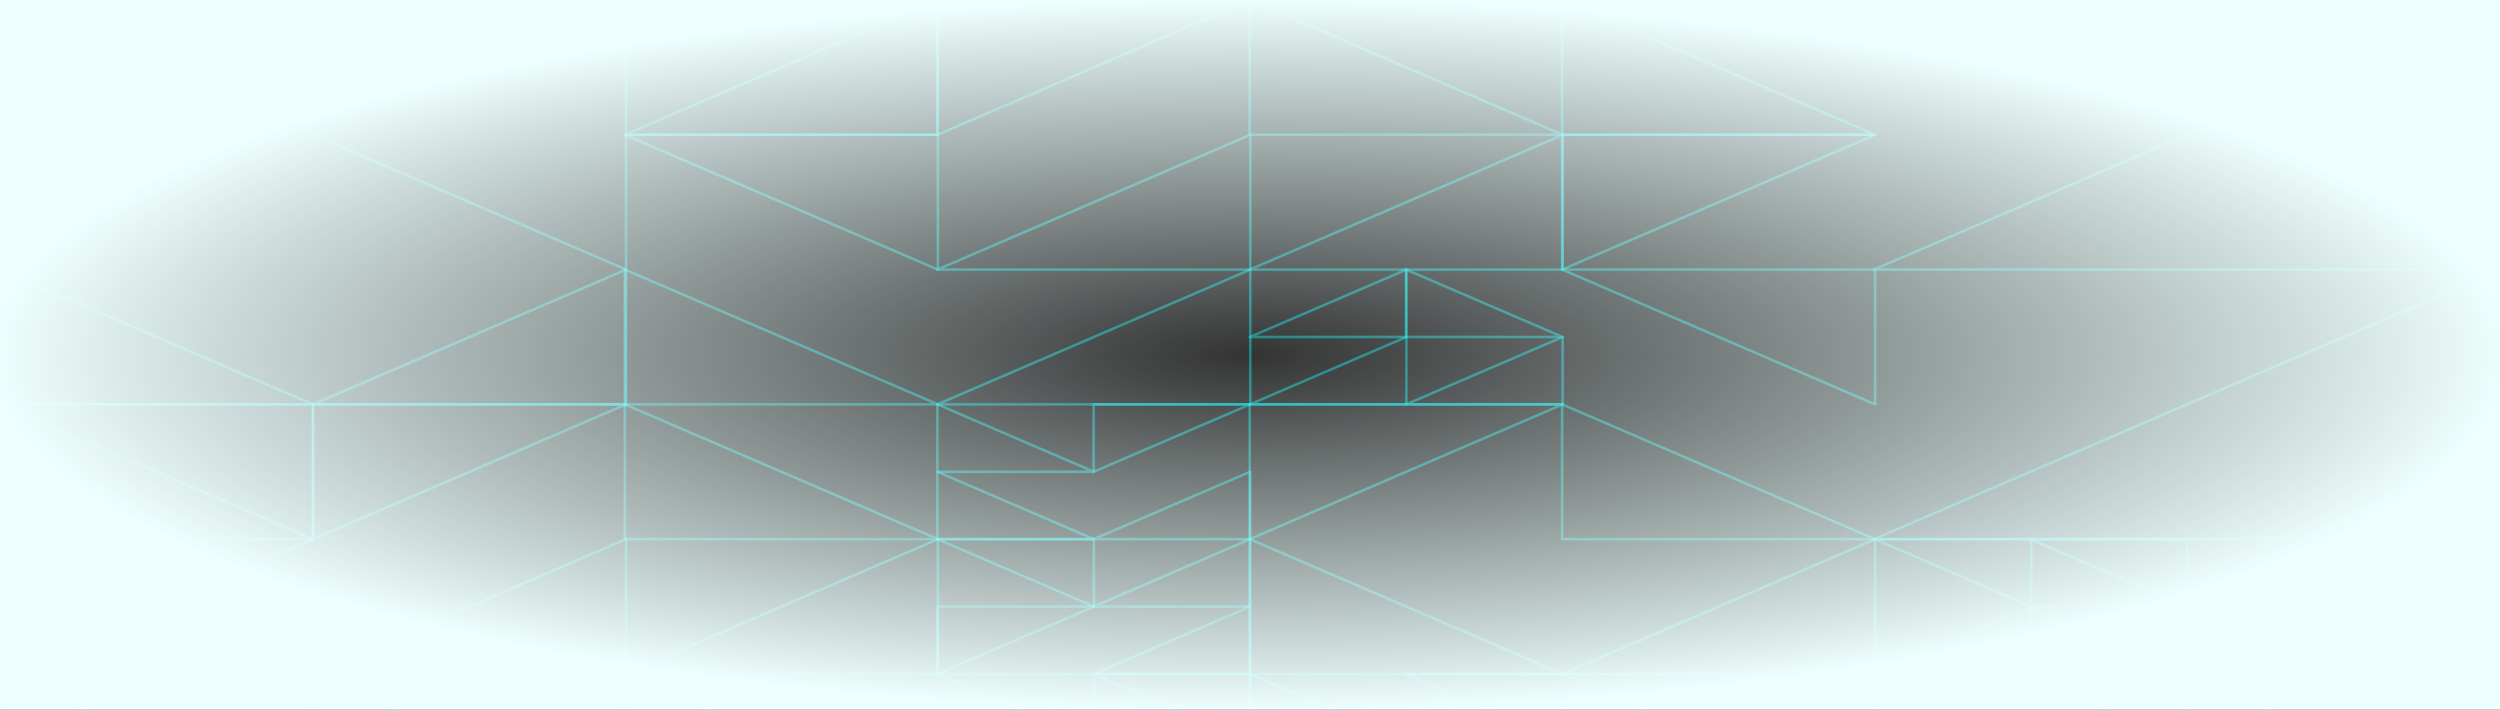 <svg xmlns="http://www.w3.org/2000/svg" xmlns:xlink="http://www.w3.org/1999/xlink" width="1920" height="545" viewBox="0 0 1920 545">
  <rect x="0" y="0" width="1920" height="545" fill="#333333" stroke="none"/>
  <defs>
    <radialGradient id="radial-gradient" cx="0.5" cy="0.5" r="0.5" gradientUnits="objectBoundingBox">
      <stop offset="0" stop-color="#edfffe" stop-opacity="0"/>
      <stop offset="1" stop-color="#06ffff"/>
    </radialGradient>
    <clipPath id="clip-path">
      <rect id="Rectangle_728" data-name="Rectangle 728" width="1920" height="545" transform="translate(-509 1420)" fill="url(#radial-gradient)"/>
    </clipPath>
    <radialGradient id="radial-gradient-2" cx="0.5" cy="0.5" r="0.5" gradientUnits="objectBoundingBox">
      <stop offset="0" stop-color="#edfffe" stop-opacity="0"/>
      <stop offset="1" stop-color="#edfffe"/>
    </radialGradient>
  </defs>
  <g id="Group_1033" data-name="Group 1033" transform="translate(509 -1420)">
    <g id="Mask_Group_1" data-name="Mask Group 1" clip-path="url(#clip-path)">
      <g id="qqquad" transform="translate(-509 1420)">
        <path id="Path_179" data-name="Path 179" d="M1547.287,0,1066.5,207.042h480.787Z" transform="translate(372.713)" fill="none" stroke="#06ffff" stroke-linejoin="round" stroke-width="2" opacity="0.4"/>
        <path id="Path_180" data-name="Path 180" d="M888.75,0l240.393,103.521H888.75Z" transform="translate(310.969)" fill="none" stroke="#06ffff" stroke-linejoin="round" stroke-width="2" opacity="0.4"/>
        <path id="Path_181" data-name="Path 181" d="M951.393,103.521,711,0V103.521Z" transform="translate(248.775)" fill="none" stroke="#06ffff" stroke-linejoin="round" stroke-width="2" opacity="0.4"/>
        <path id="Path_182" data-name="Path 182" d="M951.393,203.521V100L711,203.521Z" transform="translate(248.775 3.521)" fill="none" stroke="#06ffff" stroke-linejoin="round" stroke-width="2" opacity="0.4"/>
        <path id="Path_183" data-name="Path 183" d="M1129.143,100H888.75V203.521Z" transform="translate(310.969 3.521)" fill="none" stroke="#06ffff" stroke-linejoin="round" stroke-width="2" opacity="0.4"/>
        <path id="Path_184" data-name="Path 184" d="M1129.143,200V303.521L888.75,200Z" transform="translate(310.969 7.042)" fill="none" stroke="#06ffff" stroke-linejoin="round" stroke-width="2" opacity="0.4"/>
        <path id="Path_185" data-name="Path 185" d="M799.875,251.761h120.2L799.875,200Z" transform="translate(280.007 7.042)" fill="none" stroke="#06ffff" stroke-linejoin="round" stroke-width="2" opacity="0.4"/>
        <path id="Path_186" data-name="Path 186" d="M831.2,251.761H711L831.2,200Z" transform="translate(248.895 7.042)" fill="none" stroke="#06ffff" stroke-linejoin="round" stroke-width="2" opacity="0.4"/>
        <path id="Path_187" data-name="Path 187" d="M831.2,301.761H711L831.2,250Z" transform="translate(248.895 8.803)" fill="none" stroke="#06ffff" stroke-linejoin="round" stroke-width="2" opacity="0.4"/>
        <path id="Path_188" data-name="Path 188" d="M920.072,301.761V250l-120.2,51.761Z" transform="translate(280.007 8.803)" fill="none" stroke="#06ffff" stroke-linejoin="round" stroke-width="2" opacity="0.4"/>
        <path id="Path_189" data-name="Path 189" d="M711,300H951.393L711,403.521Z" transform="translate(248.775 10.564)" fill="none" stroke="#06ffff" stroke-linejoin="round" stroke-width="2" opacity="0.4"/>
        <path id="Path_190" data-name="Path 190" d="M888.75,300V403.521h240.393Z" transform="translate(310.969 10.564)" fill="none" stroke="#06ffff" stroke-linejoin="round" stroke-width="2" opacity="0.4"/>
        <path id="Path_191" data-name="Path 191" d="M1547.287,407.042H1066.5L1547.287,200Z" transform="translate(372.713 7.042)" fill="none" stroke="#06ffff" stroke-linejoin="round" stroke-width="2" opacity="0.4"/>
        <path id="Path_192" data-name="Path 192" d="M533.25,103.521,773.643,0H533.25Z" transform="translate(186.581)" fill="none" stroke="#06ffff" stroke-linejoin="round" stroke-width="2" opacity="0.4"/>
        <path id="Path_193" data-name="Path 193" d="M355.5,103.521,595.893,0V103.521Z" transform="translate(124.388)" fill="none" stroke="#06ffff" stroke-linejoin="round" stroke-width="2" opacity="0.4"/>
        <path id="Path_194" data-name="Path 194" d="M355.5,100H595.893V203.521Z" transform="translate(124.388 3.521)" fill="none" stroke="#06ffff" stroke-linejoin="round" stroke-width="2" opacity="0.4"/>
        <path id="Path_195" data-name="Path 195" d="M773.643,203.521V100L533.25,203.521Z" transform="translate(186.581 3.521)" fill="none" stroke="#06ffff" stroke-linejoin="round" stroke-width="2" opacity="0.4"/>
        <path id="Path_196" data-name="Path 196" d="M480.787,0V207.042L0,0Z" fill="none" stroke="#06ffff" stroke-linejoin="round" stroke-width="2" opacity="0.4"/>
        <path id="Path_197" data-name="Path 197" d="M418.143,303.521V200L177.75,303.521Z" transform="translate(62.643 7.042)" fill="none" stroke="#06ffff" stroke-linejoin="round" stroke-width="2" opacity="0.4"/>
        <path id="Path_198" data-name="Path 198" d="M0,303.521V200L240.393,303.521Z" transform="translate(0 7.042)" fill="none" stroke="#06ffff" stroke-linejoin="round" stroke-width="2" opacity="0.4"/>
        <path id="Path_199" data-name="Path 199" d="M240.393,300V403.521L0,300Z" transform="translate(0 10.564)" fill="none" stroke="#06ffff" stroke-linejoin="round" stroke-width="2" opacity="0.4"/>
        <path id="Path_200" data-name="Path 200" d="M177.75,300H418.143L177.75,403.521Z" transform="translate(62.643 10.564)" fill="none" stroke="#06ffff" stroke-linejoin="round" stroke-width="2" opacity="0.4"/>
        <path id="Path_201" data-name="Path 201" d="M533.25,303.521,773.643,200V303.521Z" transform="translate(186.581 7.042)" fill="none" stroke="#06ffff" stroke-linejoin="round" stroke-width="2" opacity="0.4"/>
        <path id="Path_202" data-name="Path 202" d="M355.5,200V303.521H595.893Z" transform="translate(124.388 7.042)" fill="none" stroke="#06ffff" stroke-linejoin="round" stroke-width="2" opacity="0.4"/>
        <path id="Path_203" data-name="Path 203" d="M595.893,403.521,355.5,300V403.521Z" transform="translate(124.388 10.564)" fill="none" stroke="#06ffff" stroke-linejoin="round" stroke-width="2" opacity="0.4"/>
        <path id="Path_204" data-name="Path 204" d="M622.125,300h120.2l-120.2,51.761Z" transform="translate(217.783 10.564)" fill="none" stroke="#06ffff" stroke-linejoin="round" stroke-width="2" opacity="0.4"/>
        <path id="Path_205" data-name="Path 205" d="M533.25,300l120.2,51.761H533.25Z" transform="translate(186.671 10.564)" fill="none" stroke="#06ffff" stroke-linejoin="round" stroke-width="2" opacity="0.4"/>
        <path id="Path_206" data-name="Path 206" d="M653.447,401.761H533.25V350Z" transform="translate(186.671 12.324)" fill="none" stroke="#06ffff" stroke-linejoin="round" stroke-width="2" opacity="0.4"/>
        <path id="Path_207" data-name="Path 207" d="M742.322,401.761h-120.2L742.322,350Z" transform="translate(217.783 12.324)" fill="none" stroke="#06ffff" stroke-linejoin="round" stroke-width="2" opacity="0.4"/>
        <path id="Path_208" data-name="Path 208" d="M742.322,400v51.761h-120.2Z" transform="translate(217.783 14.085)" fill="none" stroke="#06ffff" stroke-linejoin="round" stroke-width="2" opacity="0.4"/>
        <path id="Path_209" data-name="Path 209" d="M653.447,451.761V400H533.25Z" transform="translate(186.671 14.085)" fill="none" stroke="#06ffff" stroke-linejoin="round" stroke-width="2" opacity="0.4"/>
        <path id="Path_210" data-name="Path 210" d="M533.25,450v51.761L653.447,450Z" transform="translate(186.671 15.846)" fill="none" stroke="#06ffff" stroke-linejoin="round" stroke-width="2" opacity="0.4"/>
        <path id="Path_211" data-name="Path 211" d="M742.322,501.761h-120.2L742.322,450Z" transform="translate(217.783 15.846)" fill="none" stroke="#06ffff" stroke-linejoin="round" stroke-width="2" opacity="0.4"/>
        <path id="Path_212" data-name="Path 212" d="M595.893,503.521V400L355.5,503.521Z" transform="translate(124.388 14.085)" fill="none" stroke="#06ffff" stroke-linejoin="round" stroke-width="2" opacity="0.4"/>
        <path id="Path_213" data-name="Path 213" d="M355.5,500V603.521H595.893Z" transform="translate(124.388 17.606)" fill="none" stroke="#06ffff" stroke-linejoin="round" stroke-width="2" opacity="0.4"/>
        <path id="Path_214" data-name="Path 214" d="M742.322,500v51.761L622.125,500Z" transform="translate(217.783 17.606)" fill="none" stroke="#06ffff" stroke-linejoin="round" stroke-width="2" opacity="0.4"/>
        <path id="Path_215" data-name="Path 215" d="M653.447,500H533.25l120.2,51.761Z" transform="translate(186.671 17.606)" fill="none" stroke="#06ffff" stroke-linejoin="round" stroke-width="2" opacity="0.4"/>
        <path id="Path_216" data-name="Path 216" d="M653.447,550v51.761L533.25,550Z" transform="translate(186.671 19.367)" fill="none" stroke="#06ffff" stroke-linejoin="round" stroke-width="2" opacity="0.4"/>
        <path id="Path_217" data-name="Path 217" d="M622.125,550l120.2,51.761V550Z" transform="translate(217.783 19.367)" fill="none" stroke="#06ffff" stroke-linejoin="round" stroke-width="2" opacity="0.4"/>
        <path id="Path_218" data-name="Path 218" d="M418.143,503.521H177.75L418.143,400Z" transform="translate(62.643 14.085)" fill="none" stroke="#06ffff" stroke-linejoin="round" stroke-width="2" opacity="0.4"/>
        <path id="Path_219" data-name="Path 219" d="M240.393,400,0,503.521V400Z" transform="translate(0 14.085)" fill="none" stroke="#06ffff" stroke-linejoin="round" stroke-width="2" opacity="0.4"/>
        <path id="Path_220" data-name="Path 220" d="M0,500,240.393,603.521H0Z" transform="translate(0 17.606)" fill="none" stroke="#06ffff" stroke-linejoin="round" stroke-width="2" opacity="0.4"/>
        <path id="Path_221" data-name="Path 221" d="M177.75,500,418.143,603.521H177.75Z" transform="translate(62.643 17.606)" fill="none" stroke="#06ffff" stroke-linejoin="round" stroke-width="2" opacity="0.4"/>
        <path id="Path_222" data-name="Path 222" d="M418.143,600H177.75V703.521Z" transform="translate(62.643 21.128)" fill="none" stroke="#06ffff" stroke-linejoin="round" stroke-width="2" opacity="0.4"/>
        <path id="Path_223" data-name="Path 223" d="M240.393,703.521H0L240.393,600Z" transform="translate(0 21.128)" fill="none" stroke="#06ffff" stroke-linejoin="round" stroke-width="2" opacity="0.4"/>
        <path id="Path_224" data-name="Path 224" d="M240.393,803.521,0,700H240.393Z" transform="translate(0 24.649)" fill="none" stroke="#06ffff" stroke-linejoin="round" stroke-width="2" opacity="0.4"/>
        <path id="Path_225" data-name="Path 225" d="M418.143,803.521V700H177.75Z" transform="translate(62.643 24.649)" fill="none" stroke="#06ffff" stroke-linejoin="round" stroke-width="2" opacity="0.4"/>
        <path id="Path_226" data-name="Path 226" d="M533.25,600V703.521H773.643Z" transform="translate(186.581 21.128)" fill="none" stroke="#06ffff" stroke-linejoin="round" stroke-width="2" opacity="0.4"/>
        <path id="Path_227" data-name="Path 227" d="M595.893,600,355.5,703.521H595.893Z" transform="translate(124.388 21.128)" fill="none" stroke="#06ffff" stroke-linejoin="round" stroke-width="2" opacity="0.4"/>
        <path id="Path_228" data-name="Path 228" d="M595.893,700V803.521L355.5,700Z" transform="translate(124.388 24.649)" fill="none" stroke="#06ffff" stroke-linejoin="round" stroke-width="2" opacity="0.4"/>
        <path id="Path_229" data-name="Path 229" d="M533.25,700,773.643,803.521H533.25Z" transform="translate(186.581 24.649)" fill="none" stroke="#06ffff" stroke-linejoin="round" stroke-width="2" opacity="0.4"/>
        <path id="Path_230" data-name="Path 230" d="M1484.643,400V503.521H1244.25Z" transform="translate(435.357 14.085)" fill="none" stroke="#06ffff" stroke-linejoin="round" stroke-width="2" opacity="0.4"/>
        <path id="Path_231" data-name="Path 231" d="M1155.38,400h120.19v51.761Z" transform="translate(404.037 14.085)" fill="none" stroke="#06ffff" stroke-linejoin="round" stroke-width="2" opacity="0.4"/>
        <path id="Path_232" data-name="Path 232" d="M1186.7,451.761,1066.5,400h120.2Z" transform="translate(373.343 14.085)" fill="none" stroke="#06ffff" stroke-linejoin="round" stroke-width="2" opacity="0.4"/>
        <path id="Path_233" data-name="Path 233" d="M1186.7,450v51.761H1066.5Z" transform="translate(373.343 15.846)" fill="none" stroke="#06ffff" stroke-linejoin="round" stroke-width="2" opacity="0.4"/>
        <path id="Path_234" data-name="Path 234" d="M1155.38,450h120.19v51.761Z" transform="translate(404.037 15.846)" fill="none" stroke="#06ffff" stroke-linejoin="round" stroke-width="2" opacity="0.4"/>
        <path id="Path_235" data-name="Path 235" d="M1066.5,603.521h240.393V500Z" transform="translate(372.713 17.606)" fill="none" stroke="#06ffff" stroke-linejoin="round" stroke-width="2" opacity="0.4"/>
        <path id="Path_236" data-name="Path 236" d="M1244.25,500V603.521h240.393Z" transform="translate(435.357 17.606)" fill="none" stroke="#06ffff" stroke-linejoin="round" stroke-width="2" opacity="0.4"/>
        <path id="Path_237" data-name="Path 237" d="M1129.143,400V503.521H888.75Z" transform="translate(310.969 14.085)" fill="none" stroke="#06ffff" stroke-linejoin="round" stroke-width="2" opacity="0.4"/>
        <path id="Path_238" data-name="Path 238" d="M951.393,503.521H711V400Z" transform="translate(248.775 14.085)" fill="none" stroke="#06ffff" stroke-linejoin="round" stroke-width="2" opacity="0.4"/>
        <path id="Path_239" data-name="Path 239" d="M920.072,500h-120.2l120.2,51.761Z" transform="translate(280.007 17.606)" fill="none" stroke="#06ffff" stroke-linejoin="round" stroke-width="2" opacity="0.4"/>
        <path id="Path_240" data-name="Path 240" d="M711,500v51.761H831.2Z" transform="translate(248.895 17.606)" fill="none" stroke="#06ffff" stroke-linejoin="round" stroke-width="2" opacity="0.4"/>
        <path id="Path_241" data-name="Path 241" d="M831.2,601.761,711,550H831.2Z" transform="translate(248.895 19.367)" fill="none" stroke="#06ffff" stroke-linejoin="round" stroke-width="2" opacity="0.4"/>
        <path id="Path_242" data-name="Path 242" d="M920.072,601.761,799.875,550v51.761Z" transform="translate(280.007 19.367)" fill="none" stroke="#06ffff" stroke-linejoin="round" stroke-width="2" opacity="0.4"/>
        <path id="Path_243" data-name="Path 243" d="M888.75,500l240.393,103.521V500Z" transform="translate(310.969 17.606)" fill="none" stroke="#06ffff" stroke-linejoin="round" stroke-width="2" opacity="0.4"/>
        <path id="Path_244" data-name="Path 244" d="M1129.143,600V703.521H888.75Z" transform="translate(310.969 21.128)" fill="none" stroke="#06ffff" stroke-linejoin="round" stroke-width="2" opacity="0.4"/>
        <path id="Path_245" data-name="Path 245" d="M951.393,600H711V703.521Z" transform="translate(248.775 21.128)" fill="none" stroke="#06ffff" stroke-linejoin="round" stroke-width="2" opacity="0.4"/>
        <path id="Path_246" data-name="Path 246" d="M951.393,803.521V700H711Z" transform="translate(248.775 24.649)" fill="none" stroke="#06ffff" stroke-linejoin="round" stroke-width="2" opacity="0.4"/>
        <path id="Path_247" data-name="Path 247" d="M1129.143,803.521H888.75L1129.143,700Z" transform="translate(310.969 24.649)" fill="none" stroke="#06ffff" stroke-linejoin="round" stroke-width="2" opacity="0.4"/>
        <path id="Path_248" data-name="Path 248" d="M1484.643,600V703.521L1244.25,600Z" transform="translate(435.357 21.128)" fill="none" stroke="#06ffff" stroke-linejoin="round" stroke-width="2" opacity="0.4"/>
        <path id="Path_249" data-name="Path 249" d="M1306.893,600,1066.5,703.521h240.393Z" transform="translate(372.713 21.128)" fill="none" stroke="#06ffff" stroke-linejoin="round" stroke-width="2" opacity="0.4"/>
        <path id="Path_250" data-name="Path 250" d="M1306.893,700V803.521L1066.5,700Z" transform="translate(372.713 24.649)" fill="none" stroke="#06ffff" stroke-linejoin="round" stroke-width="2" opacity="0.4"/>
        <path id="Path_251" data-name="Path 251" d="M1484.643,700V803.521H1244.25Z" transform="translate(435.357 24.649)" fill="none" stroke="#06ffff" stroke-linejoin="round" stroke-width="2" opacity="0.4"/>
      </g>
    </g>
    <rect id="Rectangle_729" data-name="Rectangle 729" width="1920" height="545" transform="translate(-509 1420)" fill="url(#radial-gradient-2)"/>
  </g>
</svg>
